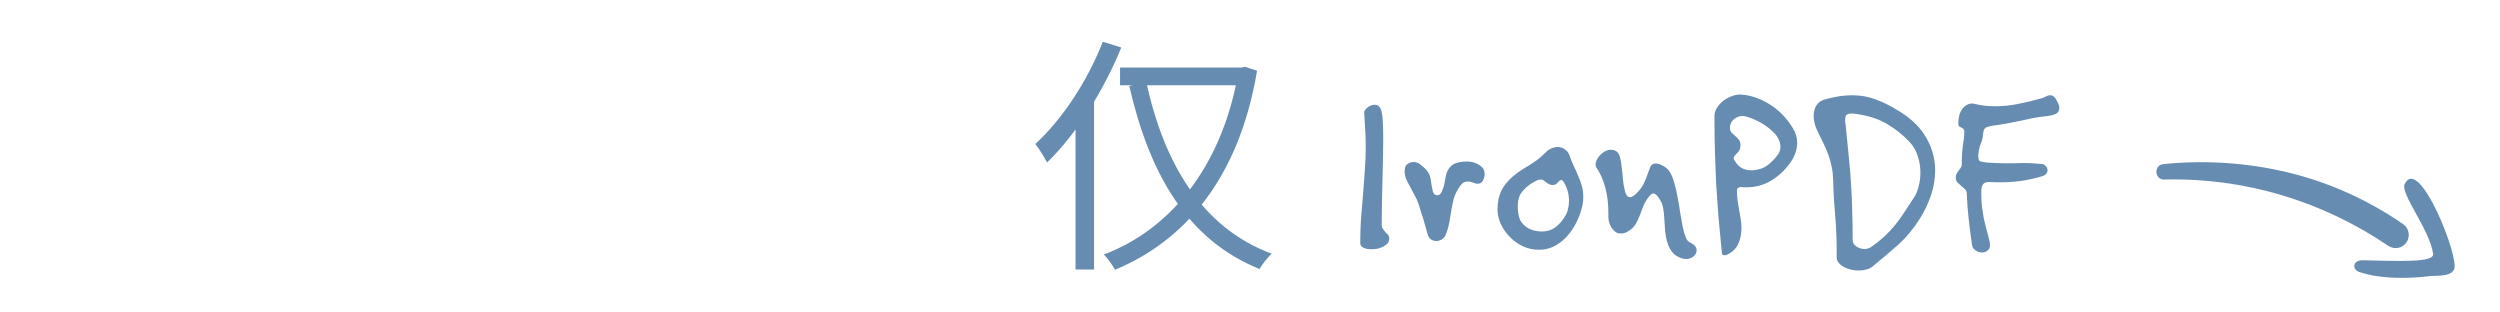 <svg width="240" height="30" viewBox="0 0 240 30" fill="none" xmlns="http://www.w3.org/2000/svg">
<path d="M107.524 6.48H119.573V8.184H107.524V6.48ZM110.044 7.896C111.772 15.768 115.42 21.888 122.092 24.36C121.685 24.696 121.18 25.368 120.917 25.824C114.004 23.04 110.357 16.752 108.412 8.256L110.044 7.896ZM118.9 6.48H119.212L119.524 6.408L120.677 6.792C118.925 17.256 113.621 23.16 107.045 25.896C106.804 25.464 106.325 24.768 105.964 24.432C112.132 22.128 117.292 16.248 118.9 6.864V6.48ZM103.252 10.392L105.004 8.616L105.028 8.64V25.872H103.252V10.392ZM105.868 4.008L107.645 4.56C105.941 8.736 103.3 12.912 100.516 15.6C100.3 15.168 99.749 14.256 99.388 13.824C101.98 11.448 104.404 7.776 105.868 4.008ZM133.367 22.944C133.367 23.104 133.311 23.248 133.199 23.376C133.087 23.488 132.943 23.592 132.767 23.688C132.607 23.768 132.423 23.832 132.215 23.88C132.023 23.912 131.831 23.928 131.639 23.928C131.351 23.928 131.103 23.88 130.895 23.784C130.687 23.688 130.583 23.536 130.583 23.328C130.583 22.528 130.607 21.752 130.655 21C130.719 20.248 130.783 19.496 130.847 18.744C130.911 17.976 130.967 17.208 131.015 16.44C131.079 15.672 131.111 14.872 131.111 14.04C131.111 13.528 131.095 13.008 131.063 12.48C131.031 11.952 130.999 11.408 130.967 10.848V10.824C130.951 10.664 131.055 10.496 131.279 10.32C131.503 10.144 131.735 10.056 131.975 10.056C132.247 10.056 132.439 10.192 132.551 10.464C132.647 10.688 132.711 11.056 132.743 11.568C132.775 12.064 132.791 12.664 132.791 13.368C132.791 13.928 132.783 14.536 132.767 15.192C132.751 15.848 132.735 16.52 132.719 17.208C132.703 17.88 132.687 18.56 132.671 19.248C132.655 19.936 132.647 20.6 132.647 21.24V21.552C132.647 21.728 132.687 21.872 132.767 21.984C132.847 22.096 132.927 22.2 133.007 22.296C133.103 22.376 133.183 22.464 133.247 22.56C133.327 22.64 133.367 22.752 133.367 22.896V22.944ZM142.524 16.728C142.524 16.952 142.468 17.16 142.356 17.352C142.244 17.544 142.076 17.64 141.852 17.64C141.74 17.64 141.652 17.624 141.588 17.592C141.46 17.544 141.34 17.504 141.228 17.472C141.116 17.44 141.004 17.424 140.892 17.424C140.764 17.424 140.636 17.456 140.508 17.52C140.396 17.584 140.276 17.704 140.148 17.88C139.876 18.28 139.684 18.664 139.572 19.032C139.476 19.4 139.396 19.776 139.332 20.16C139.268 20.528 139.204 20.912 139.14 21.312C139.076 21.712 138.956 22.128 138.78 22.56C138.7 22.752 138.572 22.896 138.396 22.992C138.236 23.088 138.068 23.136 137.892 23.136C137.716 23.136 137.548 23.088 137.388 22.992C137.228 22.88 137.116 22.712 137.052 22.488C136.972 22.2 136.9 21.944 136.836 21.72C136.772 21.48 136.708 21.256 136.644 21.048C136.58 20.824 136.508 20.6 136.428 20.376C136.364 20.152 136.284 19.896 136.188 19.608C136.092 19.304 135.964 19.016 135.804 18.744C135.66 18.456 135.516 18.184 135.372 17.928C135.228 17.672 135.1 17.424 134.988 17.184C134.892 16.928 134.844 16.68 134.844 16.44C134.844 16.36 134.86 16.24 134.892 16.08C134.94 15.904 135.044 15.776 135.204 15.696C135.364 15.6 135.532 15.552 135.708 15.552C135.804 15.552 135.9 15.568 135.996 15.6C136.092 15.616 136.18 15.656 136.26 15.72C136.58 15.96 136.812 16.168 136.956 16.344C137.1 16.52 137.204 16.704 137.268 16.896C137.332 17.072 137.372 17.28 137.388 17.52C137.42 17.744 137.476 18.032 137.556 18.384C137.588 18.48 137.636 18.568 137.7 18.648C137.78 18.712 137.876 18.744 137.988 18.744C138.164 18.744 138.308 18.624 138.42 18.384C138.548 18.096 138.636 17.808 138.684 17.52C138.732 17.216 138.788 16.936 138.852 16.68C138.932 16.424 139.06 16.2 139.236 16.008C139.412 15.8 139.692 15.656 140.076 15.576C140.316 15.528 140.548 15.504 140.772 15.504C141.412 15.504 141.924 15.696 142.308 16.08C142.452 16.224 142.524 16.44 142.524 16.728ZM151.994 18.888C151.994 19.24 151.954 19.576 151.874 19.896C151.794 20.216 151.698 20.512 151.586 20.784C151.41 21.232 151.194 21.648 150.938 22.032C150.682 22.416 150.394 22.752 150.074 23.04C149.754 23.328 149.394 23.56 148.994 23.736C148.61 23.896 148.194 23.976 147.746 23.976C146.61 23.976 145.618 23.504 144.77 22.56C144.45 22.192 144.202 21.8 144.026 21.384C143.85 20.952 143.762 20.536 143.762 20.136C143.762 19.208 143.978 18.44 144.41 17.832C144.858 17.224 145.458 16.688 146.21 16.224C146.434 16.08 146.634 15.96 146.81 15.864C146.986 15.752 147.154 15.64 147.314 15.528C147.49 15.416 147.65 15.296 147.794 15.168C147.954 15.04 148.122 14.888 148.298 14.712C148.506 14.488 148.714 14.336 148.922 14.256C149.13 14.16 149.33 14.112 149.522 14.112C149.794 14.112 150.034 14.192 150.242 14.352C150.45 14.496 150.594 14.688 150.674 14.928C150.786 15.248 150.914 15.568 151.058 15.888C151.218 16.208 151.362 16.528 151.49 16.848C151.634 17.168 151.754 17.496 151.85 17.832C151.946 18.168 151.994 18.52 151.994 18.888ZM150.626 19.296C150.626 18.944 150.578 18.608 150.482 18.288C150.386 17.968 150.258 17.688 150.098 17.448C150.034 17.336 149.97 17.28 149.906 17.28C149.794 17.28 149.674 17.36 149.546 17.52C149.434 17.68 149.266 17.76 149.042 17.76C148.866 17.76 148.682 17.688 148.49 17.544C148.394 17.464 148.298 17.392 148.202 17.328C148.122 17.264 148.018 17.232 147.89 17.232C147.698 17.232 147.378 17.376 146.93 17.664C146.546 17.936 146.242 18.232 146.018 18.552C145.81 18.856 145.706 19.264 145.706 19.776C145.706 20.224 145.754 20.6 145.85 20.904C145.946 21.208 146.13 21.472 146.402 21.696C146.61 21.872 146.866 22.008 147.17 22.104C147.474 22.184 147.754 22.224 148.01 22.224C148.506 22.224 148.93 22.096 149.282 21.84C149.65 21.584 149.97 21.224 150.242 20.76C150.386 20.536 150.482 20.304 150.53 20.064C150.594 19.808 150.626 19.552 150.626 19.296ZM162.874 24.024C162.874 24.248 162.778 24.44 162.586 24.6C162.394 24.776 162.154 24.864 161.866 24.864C161.658 24.864 161.45 24.816 161.242 24.72C160.906 24.576 160.642 24.368 160.45 24.096C160.274 23.824 160.138 23.528 160.042 23.208C159.946 22.872 159.882 22.52 159.85 22.152C159.818 21.784 159.794 21.424 159.778 21.072C159.762 20.72 159.73 20.392 159.682 20.088C159.634 19.784 159.554 19.528 159.442 19.32C159.17 18.824 158.93 18.576 158.722 18.576C158.594 18.576 158.45 18.68 158.29 18.888C158.066 19.176 157.89 19.472 157.762 19.776C157.65 20.08 157.538 20.376 157.426 20.664C157.314 20.952 157.186 21.224 157.042 21.48C156.898 21.736 156.69 21.952 156.418 22.128C156.258 22.24 156.106 22.32 155.962 22.368C155.834 22.4 155.714 22.416 155.602 22.416C155.378 22.416 155.186 22.352 155.026 22.224C154.882 22.096 154.762 21.952 154.666 21.792C154.57 21.616 154.498 21.44 154.45 21.264C154.418 21.072 154.402 20.912 154.402 20.784V20.376C154.402 19.512 154.298 18.704 154.09 17.952C153.882 17.2 153.602 16.576 153.25 16.08C153.202 16.016 153.178 15.92 153.178 15.792C153.178 15.648 153.218 15.496 153.298 15.336C153.378 15.176 153.482 15.024 153.61 14.88C153.754 14.736 153.914 14.616 154.09 14.52C154.266 14.424 154.45 14.376 154.642 14.376C154.818 14.376 154.978 14.416 155.122 14.496C155.298 14.592 155.426 14.776 155.506 15.048C155.586 15.304 155.642 15.616 155.674 15.984C155.722 16.336 155.762 16.72 155.794 17.136C155.826 17.536 155.89 17.928 155.986 18.312C156.082 18.728 156.25 18.936 156.49 18.936C156.57 18.936 156.658 18.904 156.754 18.84C156.866 18.776 156.97 18.696 157.066 18.6C157.274 18.392 157.434 18.208 157.546 18.048C157.674 17.872 157.778 17.688 157.858 17.496C157.954 17.304 158.042 17.088 158.122 16.848C158.202 16.608 158.306 16.328 158.434 16.008C158.53 15.8 158.698 15.696 158.938 15.696C159.162 15.696 159.41 15.776 159.682 15.936C159.97 16.096 160.178 16.288 160.306 16.512C160.482 16.8 160.626 17.16 160.738 17.592C160.866 18.008 160.97 18.456 161.05 18.936C161.146 19.416 161.226 19.896 161.29 20.376C161.37 20.856 161.45 21.304 161.53 21.72C161.61 22.12 161.706 22.464 161.818 22.752C161.93 23.04 162.074 23.216 162.25 23.28C162.666 23.472 162.874 23.72 162.874 24.024ZM172.53 13.728C172.53 14.064 172.466 14.4 172.338 14.736C172.226 15.056 172.058 15.368 171.834 15.672C171.29 16.408 170.666 16.976 169.962 17.376C169.274 17.776 168.53 17.976 167.73 17.976H167.418C167.37 17.976 167.322 17.976 167.274 17.976C167.226 17.96 167.178 17.952 167.13 17.952C167.034 17.952 166.946 17.976 166.866 18.024C166.786 18.072 166.746 18.168 166.746 18.312C166.746 18.664 166.77 18.992 166.818 19.296C166.866 19.6 166.914 19.896 166.962 20.184C167.01 20.472 167.058 20.752 167.106 21.024C167.154 21.296 167.178 21.576 167.178 21.864C167.178 22.088 167.162 22.312 167.13 22.536C167.098 22.76 167.034 23 166.938 23.256C166.794 23.64 166.57 23.944 166.266 24.168C165.978 24.392 165.738 24.504 165.546 24.504C165.402 24.504 165.322 24.44 165.306 24.312C165.178 23.016 165.066 21.848 164.97 20.808C164.89 19.752 164.818 18.72 164.754 17.712C164.706 16.704 164.666 15.68 164.634 14.64C164.602 13.584 164.586 12.408 164.586 11.112C164.586 10.872 164.658 10.632 164.802 10.392C164.946 10.152 165.13 9.936 165.354 9.744C165.594 9.536 165.866 9.376 166.17 9.264C166.474 9.136 166.786 9.072 167.106 9.072C167.154 9.072 167.194 9.08 167.226 9.096C167.274 9.096 167.322 9.096 167.37 9.096C168.282 9.208 169.154 9.536 169.986 10.08C170.818 10.608 171.53 11.352 172.122 12.312C172.394 12.744 172.53 13.216 172.53 13.728ZM170.922 14.088C170.922 13.864 170.874 13.648 170.778 13.44C170.682 13.216 170.554 13.016 170.394 12.84C169.946 12.376 169.482 12.016 169.002 11.76C168.522 11.488 168.026 11.288 167.514 11.16C167.466 11.144 167.386 11.136 167.274 11.136C166.986 11.136 166.722 11.232 166.482 11.424C166.242 11.616 166.106 11.864 166.074 12.168V12.24C166.074 12.448 166.122 12.608 166.218 12.72C166.33 12.832 166.45 12.944 166.578 13.056C166.706 13.152 166.818 13.264 166.914 13.392C167.026 13.504 167.082 13.68 167.082 13.92V13.944C167.082 14.136 167.05 14.296 166.986 14.424C166.922 14.536 166.842 14.632 166.746 14.712C166.666 14.792 166.594 14.872 166.53 14.952C166.466 15.016 166.434 15.096 166.434 15.192C166.434 15.256 166.458 15.32 166.506 15.384C166.682 15.688 166.898 15.928 167.154 16.104C167.426 16.264 167.738 16.344 168.09 16.344H168.282C168.842 16.296 169.29 16.152 169.626 15.912C169.978 15.656 170.314 15.32 170.634 14.904C170.826 14.664 170.922 14.392 170.922 14.088ZM185.775 16.368C185.775 17.136 185.647 17.912 185.391 18.696C185.135 19.48 184.767 20.256 184.287 21.024C183.679 21.984 182.983 22.816 182.199 23.52C181.415 24.208 180.623 24.88 179.823 25.536C179.647 25.696 179.431 25.808 179.175 25.872C178.935 25.936 178.679 25.968 178.407 25.968C178.151 25.968 177.895 25.936 177.639 25.872C177.399 25.808 177.175 25.72 176.967 25.608C176.775 25.496 176.615 25.36 176.487 25.2C176.375 25.056 176.319 24.888 176.319 24.696V23.832C176.319 23.24 176.303 22.688 176.271 22.176C176.255 21.664 176.223 21.152 176.175 20.64C176.143 20.128 176.103 19.608 176.055 19.08C176.023 18.536 175.999 17.936 175.983 17.28C175.967 16.8 175.919 16.368 175.839 15.984C175.759 15.6 175.655 15.232 175.527 14.88C175.399 14.512 175.247 14.152 175.071 13.8C174.895 13.432 174.703 13.04 174.495 12.624C174.239 12.112 174.111 11.616 174.111 11.136C174.111 10.768 174.191 10.44 174.351 10.152C174.527 9.864 174.799 9.664 175.167 9.552C175.679 9.408 176.143 9.304 176.559 9.24C176.991 9.176 177.407 9.144 177.807 9.144C178.623 9.144 179.383 9.28 180.087 9.552C180.791 9.808 181.551 10.192 182.367 10.704C183.535 11.424 184.391 12.272 184.935 13.248C185.495 14.224 185.775 15.264 185.775 16.368ZM184.359 16.56C184.359 16.048 184.279 15.536 184.119 15.024C183.959 14.496 183.695 14.032 183.327 13.632C182.687 12.96 181.991 12.4 181.239 11.952C180.487 11.488 179.583 11.168 178.527 10.992C178.351 10.96 178.199 10.936 178.071 10.92C177.943 10.904 177.831 10.896 177.735 10.896C177.511 10.896 177.351 10.944 177.255 11.04C177.175 11.12 177.135 11.272 177.135 11.496C177.135 11.576 177.135 11.656 177.135 11.736C177.151 11.816 177.167 11.904 177.183 12C177.295 13.072 177.391 14.048 177.471 14.928C177.567 15.808 177.639 16.672 177.687 17.52C177.751 18.352 177.791 19.216 177.807 20.112C177.839 20.992 177.855 21.968 177.855 23.04C177.855 23.296 177.975 23.504 178.215 23.664C178.455 23.824 178.719 23.904 179.007 23.904C179.215 23.904 179.423 23.84 179.631 23.712C180.111 23.376 180.535 23.04 180.903 22.704C181.271 22.352 181.615 21.984 181.935 21.6C182.255 21.2 182.559 20.776 182.847 20.328C183.151 19.88 183.471 19.392 183.807 18.864C183.967 18.608 184.095 18.28 184.191 17.88C184.303 17.464 184.359 17.024 184.359 16.56ZM197.692 10.368C197.692 10.64 197.572 10.832 197.332 10.944C197.108 11.04 196.86 11.104 196.588 11.136C196.076 11.184 195.612 11.248 195.196 11.328C194.796 11.408 194.396 11.496 193.996 11.592C193.596 11.672 193.188 11.752 192.772 11.832C192.372 11.912 191.916 11.984 191.404 12.048C191.132 12.08 190.9 12.136 190.708 12.216C190.532 12.28 190.428 12.448 190.396 12.72C190.364 13.152 190.284 13.512 190.156 13.8C190.028 14.088 189.948 14.448 189.916 14.88V15.024C189.916 15.296 189.988 15.456 190.132 15.504C190.276 15.536 190.46 15.568 190.684 15.6C191.324 15.648 191.892 15.672 192.388 15.672C192.708 15.672 193.012 15.672 193.3 15.672C193.604 15.656 193.908 15.648 194.212 15.648C194.5 15.648 194.788 15.656 195.076 15.672C195.38 15.688 195.708 15.712 196.06 15.744C196.188 15.76 196.3 15.832 196.396 15.96C196.508 16.072 196.564 16.2 196.564 16.344C196.564 16.472 196.516 16.592 196.42 16.704C196.34 16.8 196.188 16.88 195.964 16.944C195.356 17.12 194.74 17.256 194.116 17.352C193.492 17.448 192.82 17.496 192.1 17.496C191.924 17.496 191.748 17.496 191.572 17.496C191.396 17.48 191.188 17.472 190.948 17.472C190.676 17.472 190.484 17.544 190.372 17.688C190.276 17.816 190.22 18.016 190.204 18.288V18.696C190.204 19.128 190.228 19.528 190.276 19.896C190.324 20.264 190.38 20.624 190.444 20.976C190.524 21.328 190.612 21.688 190.708 22.056C190.82 22.424 190.924 22.832 191.02 23.28C191.036 23.344 191.044 23.424 191.044 23.52C191.044 23.76 190.964 23.936 190.804 24.048C190.66 24.176 190.484 24.24 190.276 24.24C190.052 24.24 189.836 24.168 189.628 24.024C189.436 23.896 189.324 23.68 189.292 23.376C189.164 22.448 189.06 21.624 188.98 20.904C188.9 20.184 188.844 19.424 188.812 18.624C188.812 18.432 188.756 18.28 188.644 18.168C188.532 18.056 188.404 17.944 188.26 17.832C188.132 17.72 188.012 17.608 187.9 17.496C187.804 17.384 187.756 17.232 187.756 17.04C187.756 16.896 187.78 16.776 187.828 16.68C187.892 16.584 187.956 16.488 188.02 16.392C188.1 16.296 188.172 16.2 188.236 16.104C188.3 16.008 188.332 15.896 188.332 15.768V15.504C188.332 15.216 188.34 14.96 188.356 14.736C188.388 14.496 188.412 14.264 188.428 14.04C188.46 13.816 188.492 13.592 188.524 13.368C188.556 13.128 188.572 12.864 188.572 12.576C188.572 12.496 188.54 12.432 188.476 12.384C188.428 12.32 188.364 12.272 188.284 12.24C188.204 12.208 188.132 12.168 188.068 12.12C188.02 12.072 187.996 12 187.996 11.904C187.996 11.28 188.124 10.8 188.38 10.464C188.652 10.112 188.972 9.936 189.34 9.936C189.404 9.936 189.5 9.952 189.628 9.984C189.948 10.064 190.26 10.12 190.564 10.152C190.884 10.184 191.204 10.2 191.524 10.2C192.26 10.2 192.988 10.128 193.708 9.984C194.444 9.84 195.18 9.664 195.916 9.456C196.092 9.408 196.252 9.344 196.396 9.264C196.54 9.184 196.684 9.144 196.828 9.144C196.956 9.144 197.076 9.192 197.188 9.288C197.3 9.384 197.42 9.568 197.548 9.84C197.644 10.032 197.692 10.208 197.692 10.368Z" fill="#678CB1"/>
<g clip-path="url(#clip0_22136_2229)">
<path fill-rule="evenodd" clip-rule="evenodd" d="M230.87 17.636C230.328 18.502 233.281 22.06 233.579 24.376C233.692 25.227 230.344 25.061 226.812 24.986C225.946 24.966 225.735 25.741 226.408 26.084C226.849 26.247 227.857 26.49 228.283 26.519C229.649 26.744 231.679 26.703 233.009 26.532C233.747 26.409 235.218 26.641 235.586 25.871C236.169 24.839 232.264 14.92 230.874 17.626L230.87 17.636Z" fill="#678CB1"/>
<path d="M229.279 23.604C222.945 19.301 215.448 17.032 207.753 17.237C206.832 17.25 206.739 15.852 207.669 15.757C211.646 15.345 215.726 15.611 219.661 16.558C223.596 17.505 227.368 19.213 230.698 21.515C231.268 21.906 231.414 22.695 231.02 23.275C230.629 23.845 229.853 23.985 229.288 23.607L229.279 23.604Z" fill="#678CB1"/>
</g>
<defs>
<clipPath id="clip0_22136_2229">
<rect width="30.1" height="10.15" fill="white" transform="translate(234.422 29.035) rotate(-159.795)"/>
</clipPath>
</defs>
</svg>

